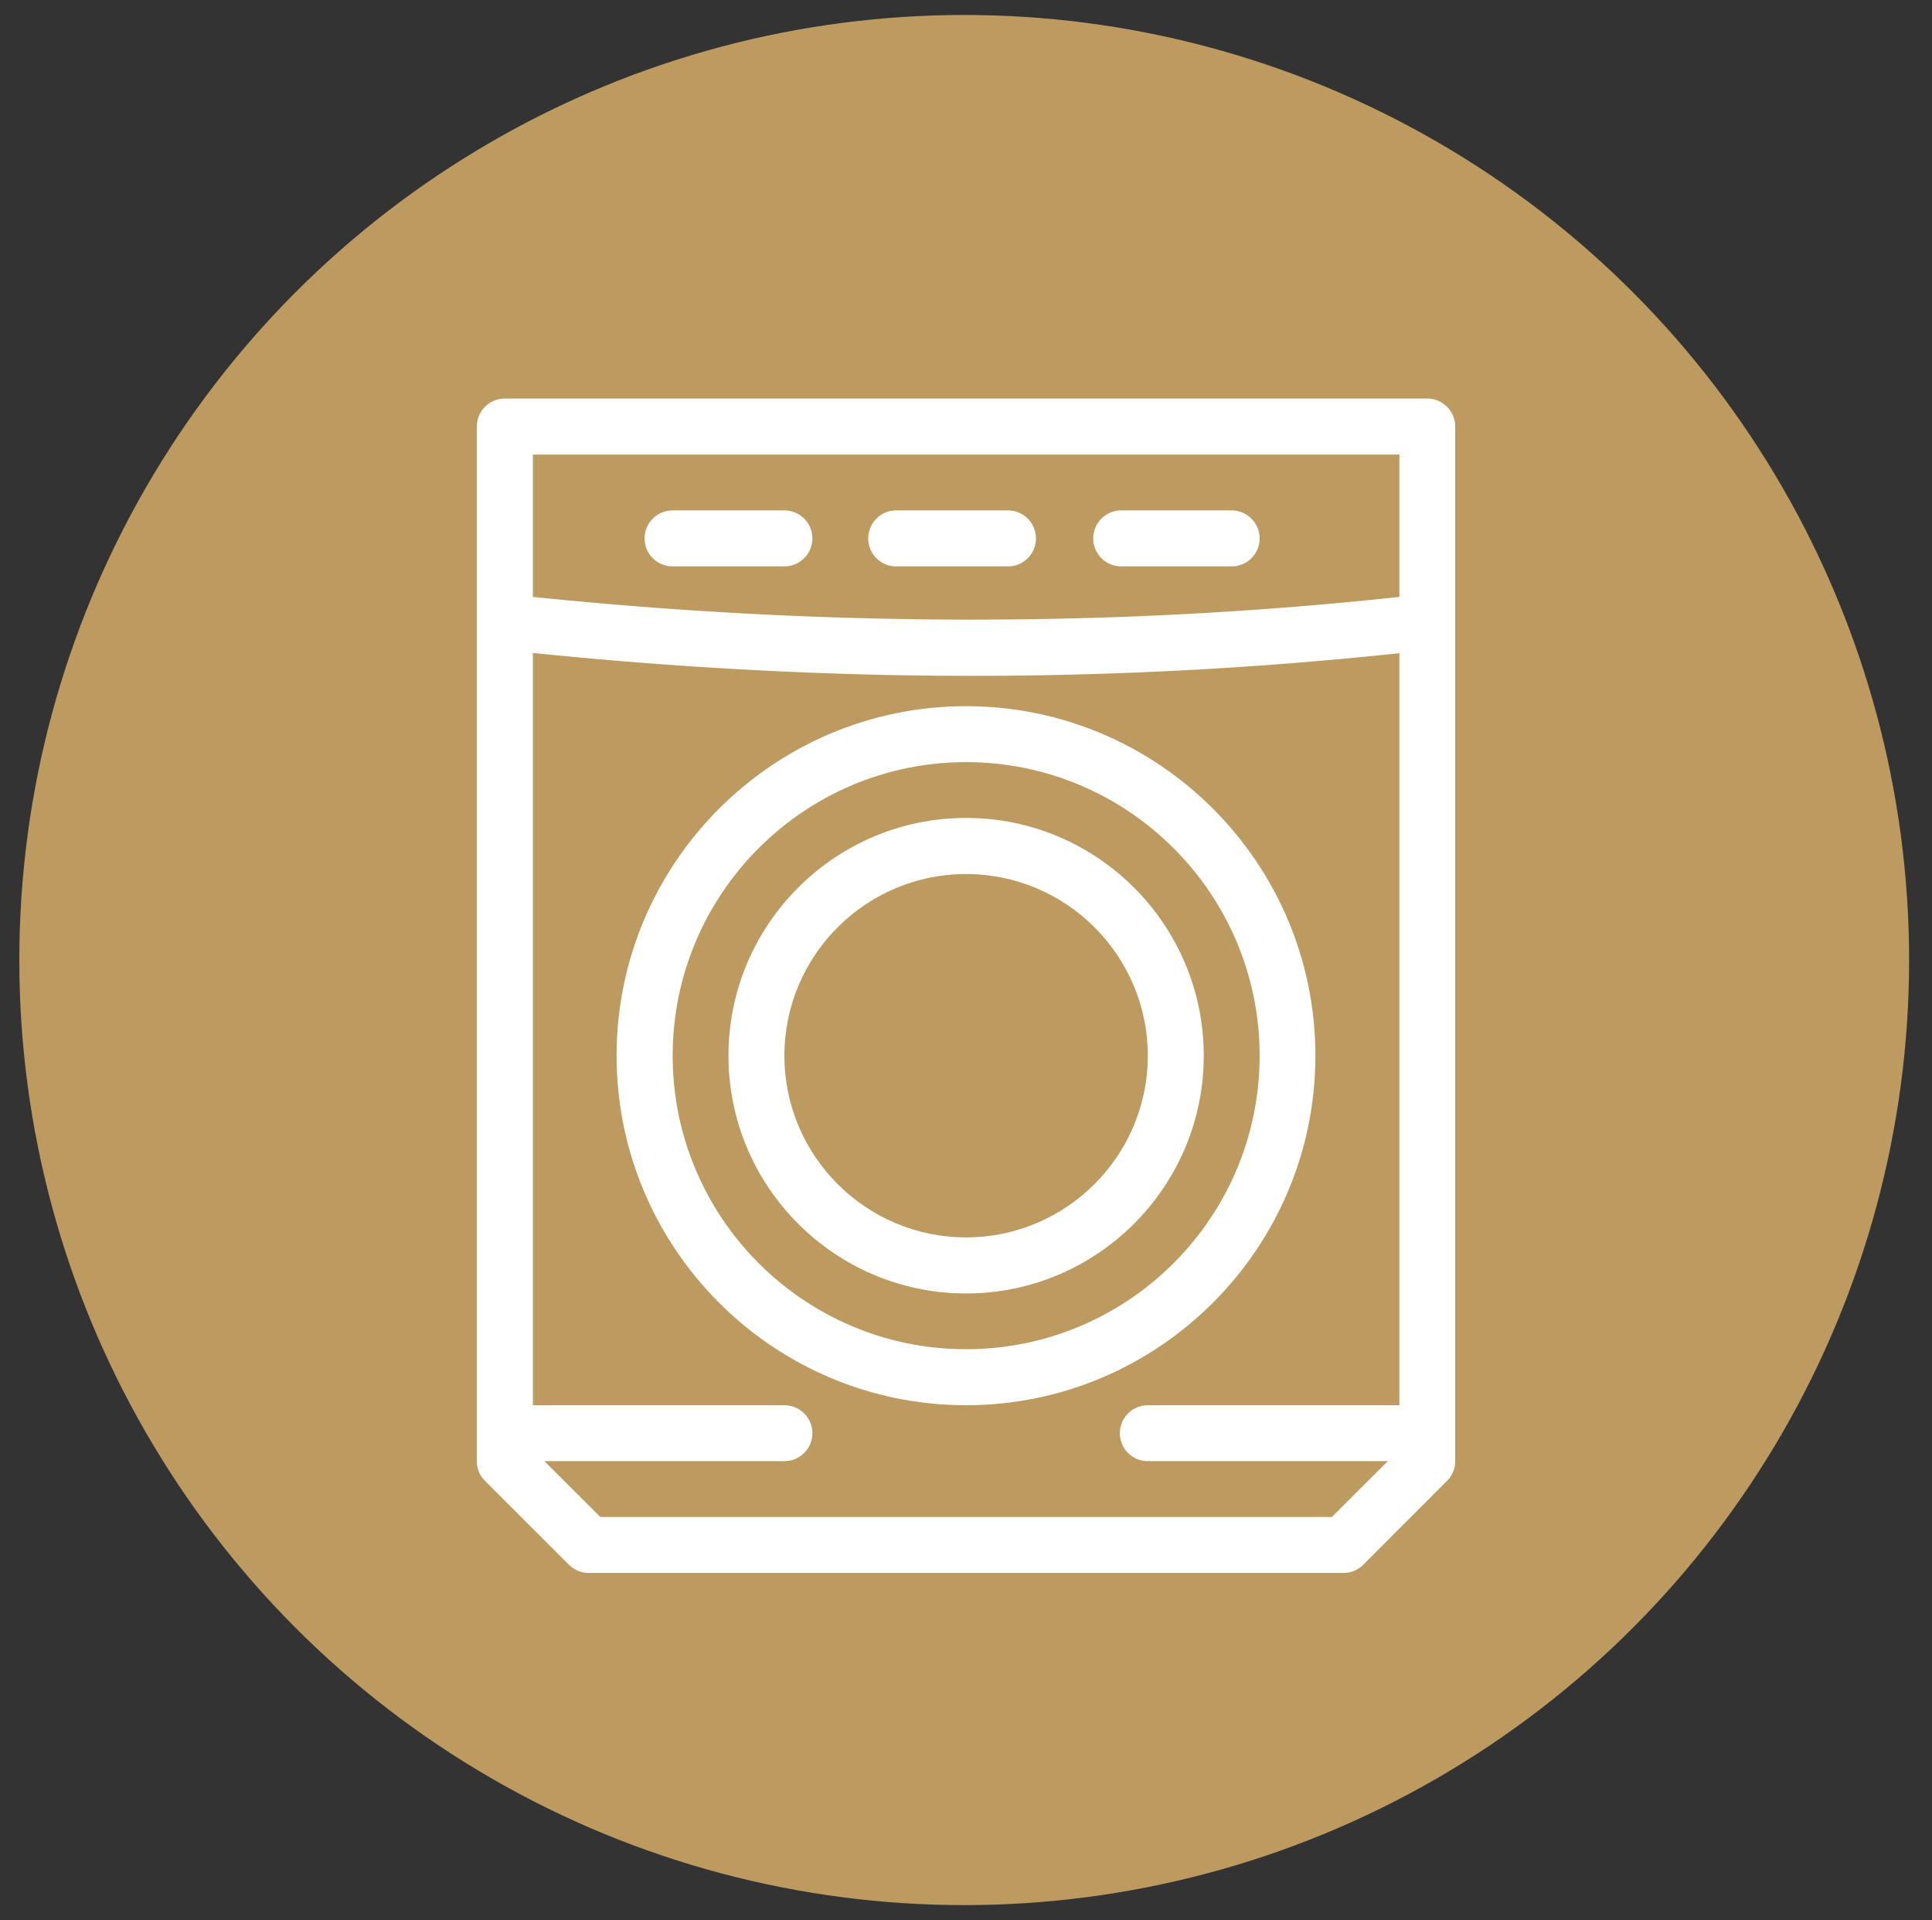 <?xml version="1.0" encoding="UTF-8"?> <svg xmlns="http://www.w3.org/2000/svg" width="80" height="79.5"><rect width="100%" height="100%" fill="#333333" stroke="none"/><circle cx="39.926" cy="39.746" r="39.126" fill="#bd9b60"></circle><g fill="#fff"><path d="M54.468 43.705c0-7.977-6.489-14.469-14.466-14.469-7.979 0-14.47 6.493-14.47 14.469 0 7.979 6.491 14.471 14.47 14.471 7.977 0 14.466-6.492 14.466-14.471zM40.002 55.858c-6.701 0-12.148-5.446-12.148-12.153 0-6.705 5.447-12.153 12.148-12.153 6.704 0 12.157 5.449 12.157 12.153 0 6.707-5.453 12.153-12.157 12.153z"></path><path d="M40.002 33.862c-5.424 0-9.838 4.417-9.838 9.843 0 5.428 4.414 9.844 9.838 9.844 5.427 0 9.843-4.416 9.843-9.844 0-5.426-4.416-9.843-9.843-9.843zm0 17.366c-4.146 0-7.522-3.373-7.522-7.522s3.376-7.521 7.522-7.521c4.148 0 7.526 3.372 7.526 7.521s-3.378 7.522-7.526 7.522z"></path><path d="M59.104 16.5h-38.2c-.64 0-1.16.521-1.16 1.162V60.49c0 .306.121.602.338.816l3.479 3.477c.216.213.512.338.815.338h31.256c.306 0 .604-.125.815-.338l3.472-3.477c.218-.215.338-.511.338-.816V17.662a1.16 1.16 0 00-1.153-1.162zm-1.157 2.32v5.892c-11.61 1.254-23.664 1.254-35.882 0V18.82h35.882zM55.15 62.803H24.856l-2.314-2.312h9.938a1.16 1.16 0 001.159-1.155c0-.643-.521-1.159-1.159-1.159H22.065V27.032c6.111.624 12.192.948 18.198.948 5.978 0 11.881-.321 17.684-.938v31.135H47.528a1.157 1.157 0 100 2.314h9.939l-2.317 2.312z"></path><path d="M37.108 23.448h4.632c.638 0 1.156-.515 1.156-1.159a1.16 1.16 0 00-1.156-1.158h-4.632c-.636 0-1.156.523-1.156 1.158 0 .644.52 1.159 1.156 1.159zM27.854 23.448h4.626a1.158 1.158 0 100-2.317h-4.626c-.645 0-1.163.523-1.163 1.158 0 .644.518 1.159 1.163 1.159zM46.37 23.448h4.631c.638 0 1.158-.515 1.158-1.159 0-.635-.521-1.158-1.158-1.158H46.37a1.16 1.16 0 000 2.317z"></path></g></svg> 